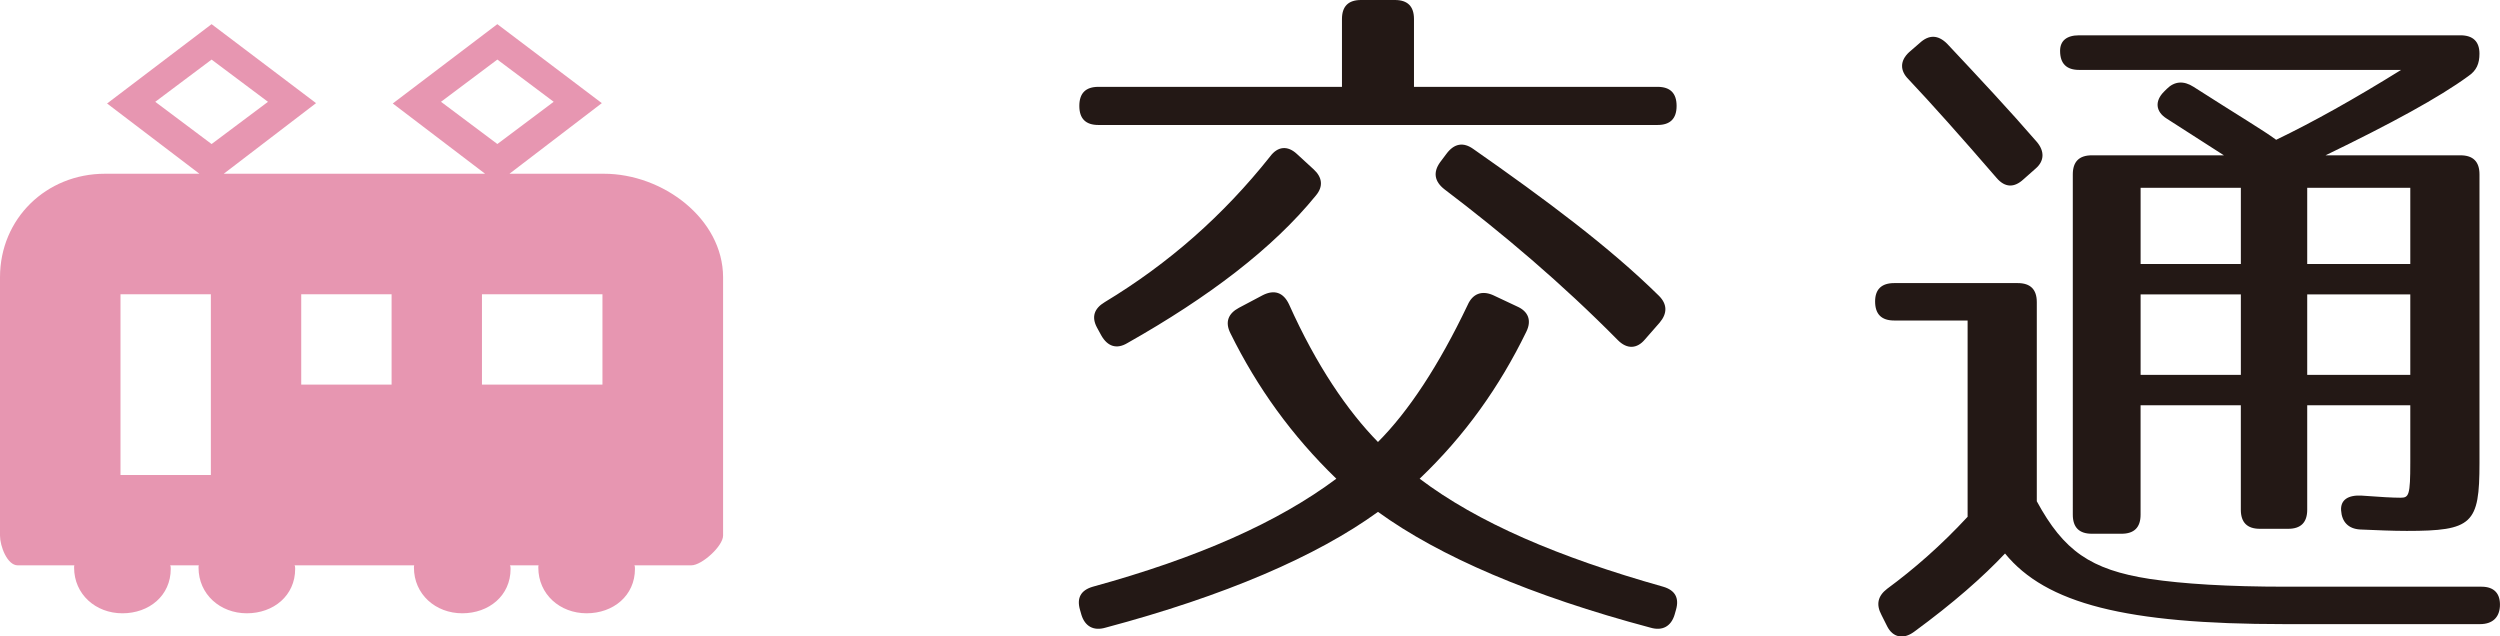 <?xml version="1.0" encoding="utf-8"?>
<!-- Generator: Adobe Illustrator 16.0.4, SVG Export Plug-In . SVG Version: 6.00 Build 0)  -->
<!DOCTYPE svg PUBLIC "-//W3C//DTD SVG 1.1//EN" "http://www.w3.org/Graphics/SVG/1.1/DTD/svg11.dtd">
<svg version="1.1" id="レイヤー_1" xmlns="http://www.w3.org/2000/svg" xmlns:xlink="http://www.w3.org/1999/xlink" x="0px"
	 y="0px" width="82.994px" height="21.13px" viewBox="0 0 82.994 21.13" enable-background="new 0 0 82.994 21.13"
	 xml:space="preserve">
<g>
	<path fill="#e796b1" d="M20.05,5.768h-3.137l3.066-2.344l-3.469-2.622l-3.471,2.633l3.065,2.333H7.428l3.064-2.344L7.024,0.802
		L3.555,3.436L6.62,5.768H3.484C1.536,5.768,0,7.256,0,9.206v8.574c0,0.35,0.239,0.988,0.589,0.988h1.896
		c-0.015,0-0.025-0.011-0.025,0.075c0,0.887,0.717,1.517,1.604,1.517s1.604-0.586,1.604-1.473c0-0.086-0.011-0.119-0.024-0.119
		h0.972c-0.014,0-0.025-0.011-0.025,0.075c0,0.887,0.718,1.517,1.604,1.517s1.604-0.586,1.604-1.473
		c0-0.086-0.013-0.119-0.025-0.119h3.993c-0.015,0-0.025-0.011-0.025,0.075c0,0.887,0.718,1.517,1.604,1.517
		c0.886,0,1.604-0.586,1.604-1.473c0-0.086-0.014-0.119-0.026-0.119h0.972c-0.014,0-0.025-0.011-0.025,0.075
		c0,0.887,0.718,1.517,1.604,1.517s1.604-0.586,1.604-1.473c0-0.086-0.011-0.119-0.024-0.119h1.896c0.349,0,1.054-0.639,1.054-0.988
		V9.206C24,7.256,21.999,5.768,20.05,5.768z M7,15.768H4v-6h3V15.768z M7.024,4.782l-1.87-1.402l1.87-1.402l1.872,1.402L7.024,4.782
		z M13,12.768h-3v-3h3V12.768z M14.64,3.379l1.871-1.402l1.87,1.402l-1.87,1.402L14.64,3.379z M20,12.768h-4v-3h4V12.768z"/>
</g>
<g>
	<g>
		<path fill="#231815" d="M42.792,10.102c0.914,2.039,1.945,3.54,2.953,4.571c1.008-1.008,2.016-2.532,2.977-4.547
			c0.164-0.375,0.469-0.492,0.844-0.328l0.797,0.375c0.375,0.164,0.492,0.469,0.305,0.844c-0.891,1.829-2.039,3.446-3.539,4.875
			c1.922,1.453,4.594,2.602,8.086,3.586c0.398,0.117,0.539,0.375,0.422,0.773l-0.047,0.164c-0.117,0.375-0.398,0.539-0.797,0.422
			c-3.961-1.055-7.008-2.367-9.047-3.844c-2.039,1.477-5.086,2.789-9.047,3.844c-0.398,0.117-0.68-0.047-0.797-0.422l-0.047-0.164
			c-0.117-0.398,0.023-0.656,0.422-0.773c3.492-0.961,6.141-2.133,8.086-3.586c-1.477-1.43-2.625-3.023-3.516-4.829
			c-0.188-0.375-0.07-0.656,0.281-0.844l0.797-0.422C42.3,9.609,42.604,9.703,42.792,10.102z M55.659,3.516
			c0,0.422-0.211,0.633-0.633,0.633H36.464c-0.422,0-0.633-0.211-0.633-0.633s0.211-0.633,0.633-0.633h8.086v-2.25
			C44.55,0.211,44.761,0,45.183,0h1.125c0.422,0,0.633,0.211,0.633,0.633v2.25h8.086C55.448,2.883,55.659,3.094,55.659,3.516z
			 M43.683,6.492c-1.43,1.758-3.562,3.375-6.258,4.898c-0.352,0.211-0.656,0.117-0.867-0.258l-0.141-0.258
			c-0.188-0.352-0.094-0.633,0.258-0.844c2.133-1.289,3.938-2.883,5.484-4.828c0.258-0.352,0.586-0.375,0.891-0.094l0.562,0.516
			C43.894,5.883,43.94,6.188,43.683,6.492z M48.909,4.945c2.414,1.688,4.523,3.258,6.164,4.875c0.281,0.281,0.281,0.586,0.023,0.891
			l-0.492,0.562c-0.258,0.305-0.586,0.328-0.891,0.023c-1.875-1.898-3.82-3.539-5.766-5.016c-0.328-0.258-0.375-0.562-0.141-0.891
			l0.211-0.281C48.276,4.758,48.581,4.711,48.909,4.945z"/>
		<path fill="#231815" d="M71.367,19.219c1.102,0.164,2.578,0.258,4.523,0.258h6.492c0.422,0,0.633,0.234,0.609,0.656
			c-0.023,0.375-0.258,0.586-0.656,0.586H75.82c-5.25,0-7.898-0.68-9.258-2.344c-0.727,0.773-1.711,1.641-3.023,2.602
			c-0.352,0.258-0.703,0.188-0.891-0.188l-0.188-0.375c-0.188-0.352-0.117-0.633,0.188-0.867c0.891-0.656,1.781-1.43,2.672-2.391
			v-6.516h-2.438c-0.422,0-0.633-0.211-0.633-0.633c0-0.398,0.211-0.609,0.633-0.609h4.102c0.422,0,0.633,0.211,0.633,0.633v6.61
			C68.508,18.282,69.398,18.915,71.367,19.219z M64.641,1.453c1.078,1.148,2.086,2.227,2.977,3.258
			c0.258,0.305,0.258,0.633-0.047,0.891l-0.398,0.352c-0.305,0.281-0.609,0.281-0.891-0.047c-1.195-1.383-2.156-2.461-2.93-3.281
			c-0.281-0.281-0.281-0.609,0.023-0.891l0.352-0.305C64.031,1.148,64.336,1.148,64.641,1.453z M82.312,1.781
			c0,0.328-0.094,0.562-0.375,0.75c-0.961,0.703-2.555,1.57-4.734,2.625h4.477c0.422,0,0.633,0.211,0.633,0.633v9.586
			c0,2.016-0.234,2.25-2.414,2.25c-0.469,0-0.984-0.023-1.547-0.047c-0.398-0.023-0.609-0.258-0.633-0.633
			c-0.023-0.352,0.234-0.516,0.68-0.492c0.633,0.047,1.031,0.07,1.289,0.07c0.281,0,0.328-0.07,0.328-1.172v-1.898h-3.422v3.469
			c0,0.422-0.211,0.633-0.633,0.633h-0.938c-0.422,0-0.633-0.211-0.633-0.633v-3.469h-3.328v3.633c0,0.422-0.211,0.633-0.633,0.633
			h-0.984c-0.422,0-0.633-0.211-0.633-0.633V5.789c0-0.422,0.211-0.633,0.633-0.633h4.383L71.93,3.938
			c-0.375-0.234-0.398-0.586-0.094-0.891l0.094-0.094c0.258-0.258,0.562-0.281,0.891-0.07c1.5,0.961,2.297,1.43,2.742,1.758
			c1.219-0.586,2.602-1.359,4.148-2.32H69.023c-0.422,0-0.633-0.211-0.633-0.633c0-0.328,0.211-0.516,0.633-0.516H81.68
			C82.102,1.172,82.312,1.383,82.312,1.781z M74.391,6.234h-3.328v2.531h3.328V6.234z M74.391,9.773h-3.328v2.672h3.328V9.773z
			 M80.016,6.234h-3.422v2.531h3.422V6.234z M80.016,9.773h-3.422v2.672h3.422V9.773z"/>
	</g>
</g>
</svg>
